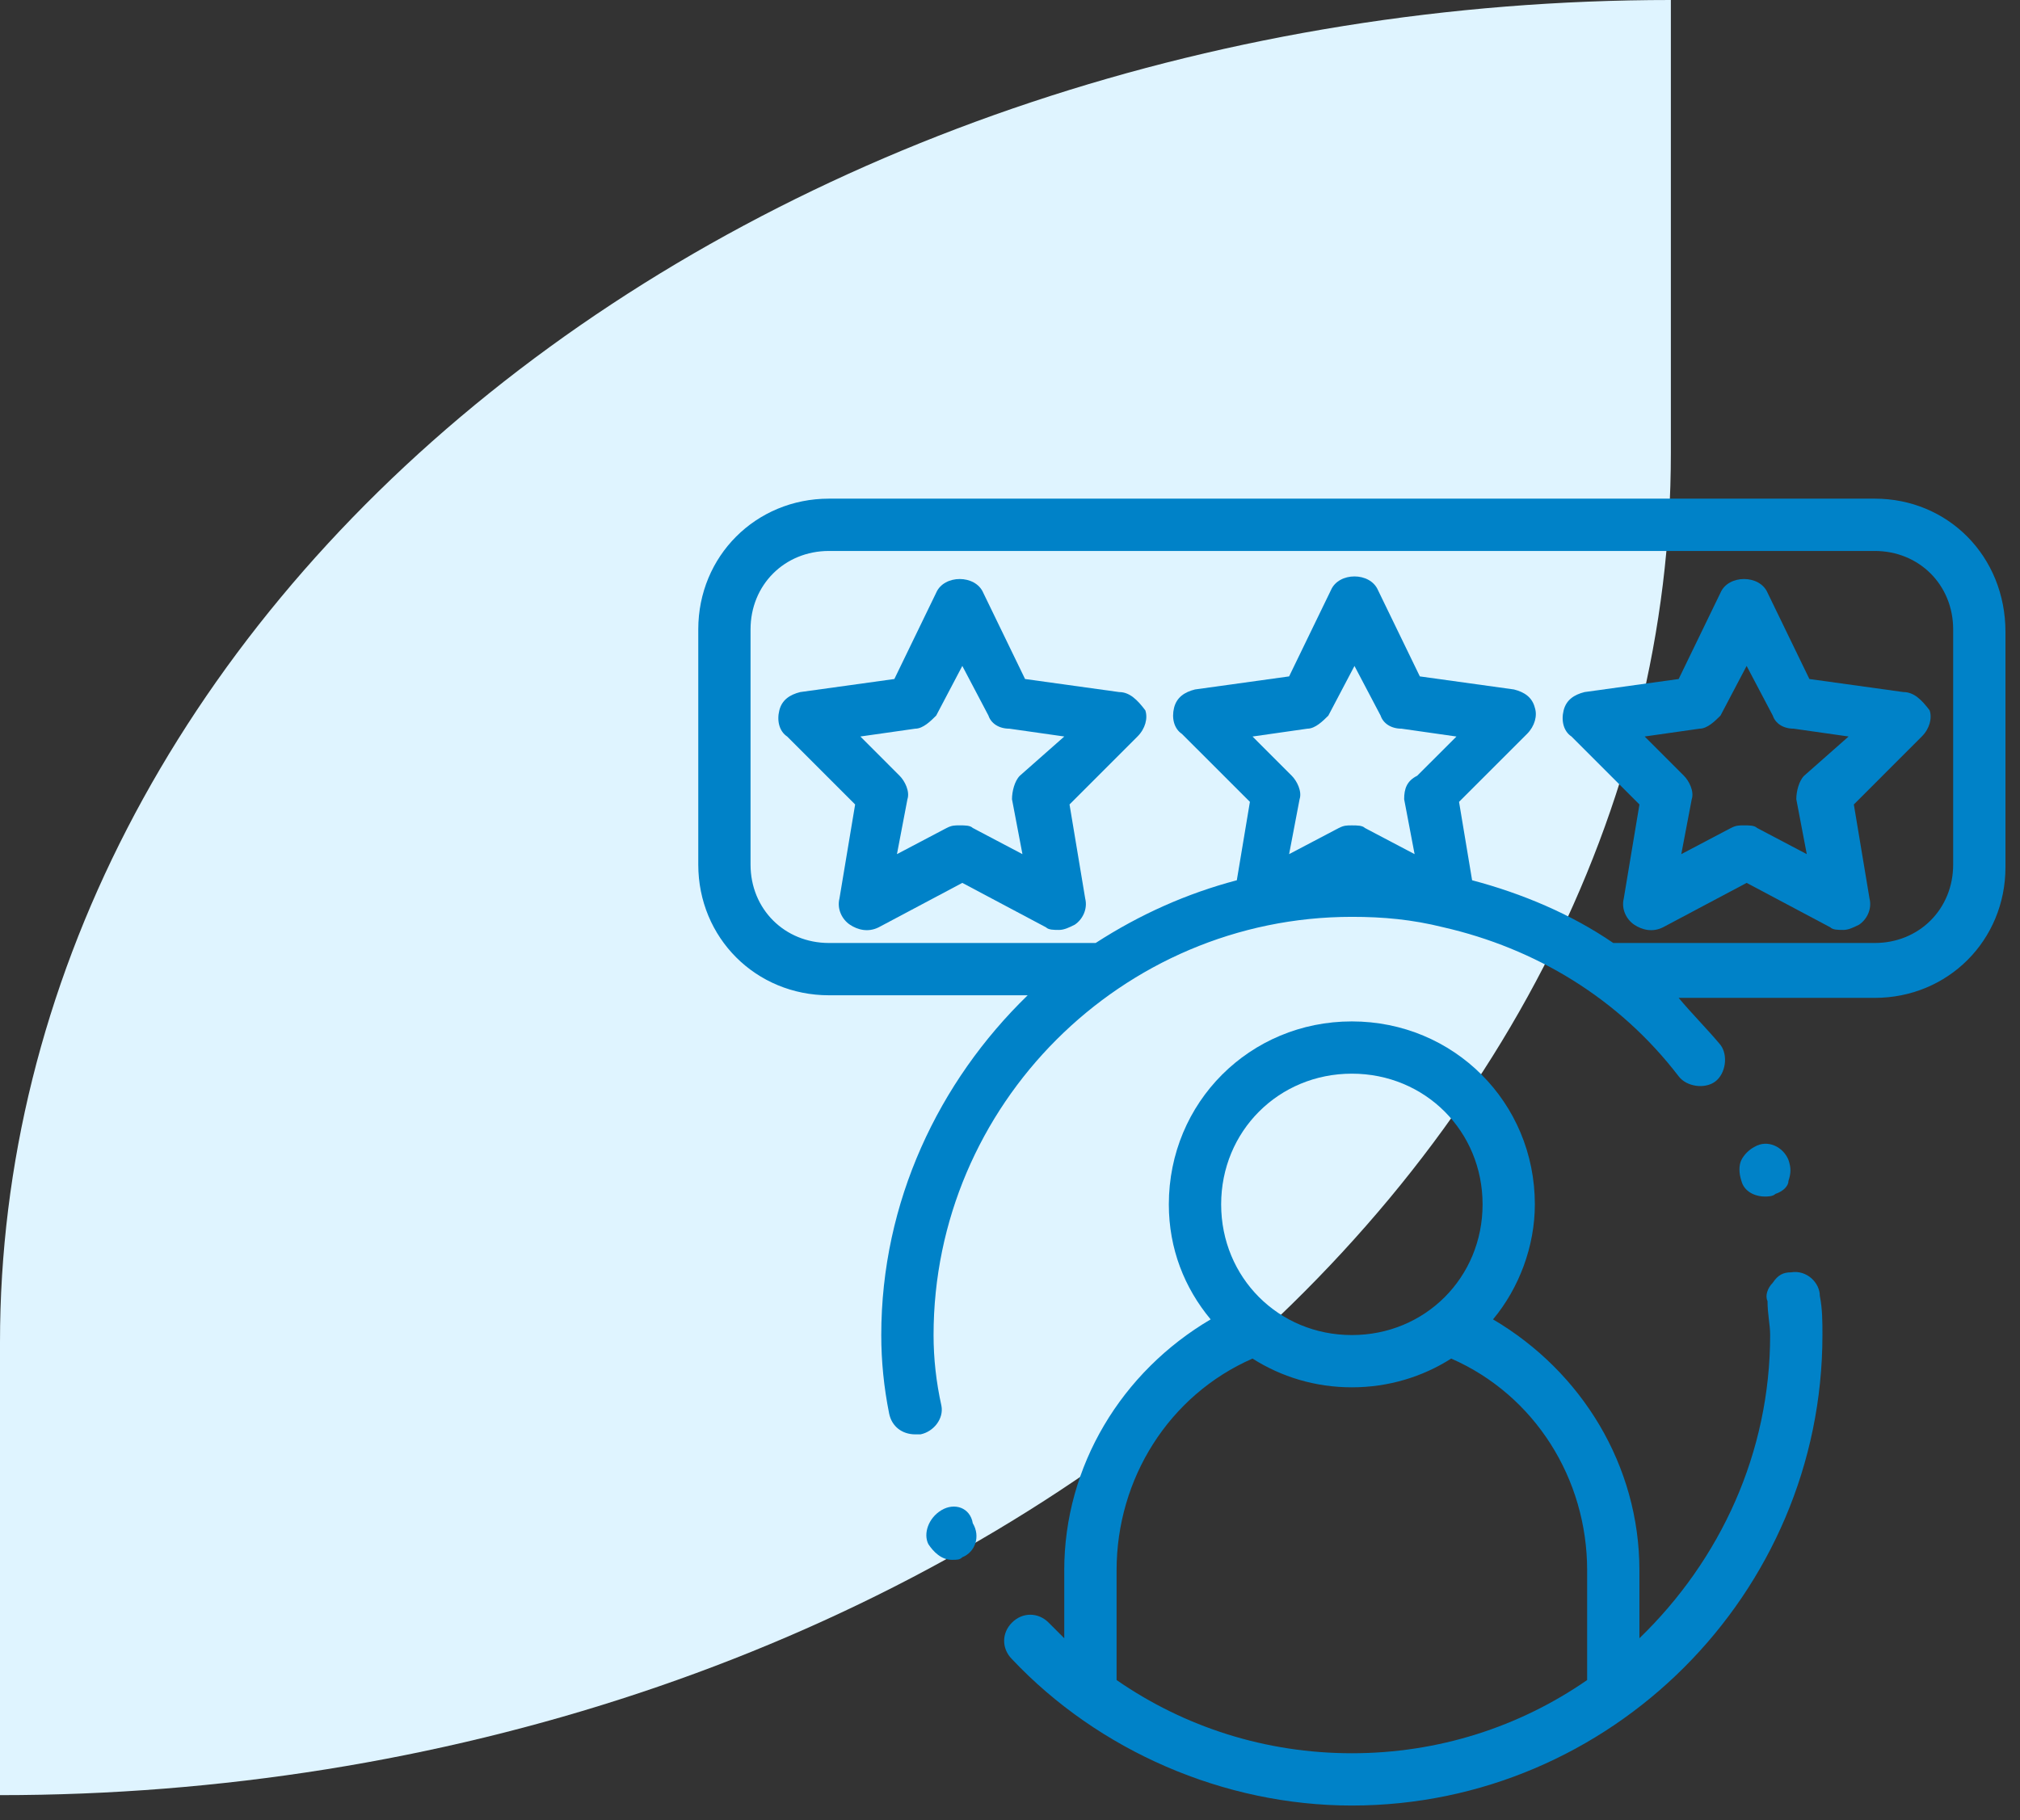 <svg width="81" height="73" viewBox="0 0 81 73" fill="none" xmlns="http://www.w3.org/2000/svg">
<rect x="0" y="0" width="81" height="73" fill="#333333" stroke="none"/>
<path d="M67 0V18.165C67.001 25.234 65.268 32.235 61.902 38.766C58.535 45.298 53.6 51.233 47.378 56.232C41.157 61.231 33.77 65.196 25.641 67.902C17.512 70.608 8.799 72 0 72L0 53.83C0 39.553 7.059 25.862 19.624 15.767C32.189 5.671 49.23 0 67 0Z" fill="#DFF4FF"/>
<path d="M76.329 27.758L72.555 27.234L70.877 23.774C70.563 23.04 69.305 23.04 68.99 23.774L67.313 27.234L63.539 27.758C63.12 27.863 62.805 28.072 62.7 28.492C62.595 28.911 62.7 29.331 63.015 29.54L65.74 32.266L65.111 36.04C65.007 36.459 65.216 36.879 65.531 37.088C65.845 37.298 66.265 37.403 66.684 37.193L70.039 35.411L73.393 37.193C73.498 37.298 73.708 37.298 73.917 37.298C74.127 37.298 74.337 37.193 74.546 37.088C74.861 36.879 75.071 36.459 74.966 36.04L74.337 32.266L77.062 29.54C77.377 29.226 77.482 28.806 77.377 28.492C77.062 28.073 76.748 27.758 76.329 27.758H76.329ZM72.345 31.113C72.135 31.322 72.03 31.742 72.03 32.056L72.45 34.258L70.458 33.209C70.353 33.104 70.143 33.104 69.934 33.104C69.724 33.104 69.619 33.104 69.409 33.209L67.418 34.258L67.837 32.056C67.942 31.742 67.732 31.322 67.522 31.113L65.95 29.54L68.151 29.226C68.466 29.226 68.78 28.911 68.99 28.701L70.038 26.709L71.087 28.701C71.192 29.016 71.506 29.226 71.925 29.226L74.127 29.54L72.345 31.113Z" fill="#0082C8"/>
<path d="M44.878 27.758L41.104 27.234L39.427 23.774C39.112 23.04 37.855 23.04 37.54 23.774L35.863 27.234L32.089 27.758C31.669 27.863 31.355 28.072 31.25 28.492C31.145 28.911 31.25 29.331 31.564 29.54L34.29 32.266L33.661 36.04C33.556 36.459 33.766 36.879 34.081 37.088C34.395 37.298 34.814 37.403 35.234 37.193L38.588 35.411L41.943 37.193C42.048 37.298 42.258 37.298 42.467 37.298C42.677 37.298 42.887 37.193 43.096 37.088C43.411 36.879 43.62 36.459 43.516 36.04L42.887 32.266L45.612 29.54C45.927 29.226 46.032 28.806 45.927 28.492C45.612 28.073 45.298 27.758 44.878 27.758H44.878ZM40.895 31.113C40.685 31.322 40.58 31.742 40.58 32.056L40.999 34.258L39.008 33.209C38.903 33.104 38.693 33.104 38.483 33.104C38.274 33.104 38.169 33.104 37.959 33.209L35.967 34.258L36.387 32.056C36.492 31.742 36.282 31.322 36.072 31.113L34.5 29.54L36.701 29.226C37.016 29.226 37.33 28.911 37.54 28.701L38.588 26.709L39.636 28.701C39.741 29.016 40.056 29.226 40.475 29.226L42.677 29.54L40.895 31.113Z" fill="#0082C8"/>
<path d="M75.175 20H33.242C30.306 20 28 22.307 28 25.242V34.677C28 37.612 30.306 39.919 33.242 39.919H41.209C37.645 43.378 35.338 48.201 35.338 53.547C35.338 54.595 35.443 55.643 35.653 56.692C35.758 57.216 36.177 57.53 36.701 57.53H36.911C37.435 57.425 37.854 56.901 37.749 56.377C37.54 55.434 37.435 54.49 37.435 53.547C37.435 44.321 44.983 36.773 54.208 36.773C55.466 36.773 56.62 36.878 57.878 37.192C61.547 38.031 64.902 40.023 67.312 43.168C67.627 43.587 68.361 43.692 68.78 43.378C69.199 43.063 69.304 42.329 68.99 41.91C68.466 41.281 67.836 40.652 67.312 40.023H75.175C78.11 40.023 80.417 37.717 80.417 34.781V25.346C80.417 22.306 78.11 20 75.175 20L75.175 20ZM56.305 32.056L56.724 34.258L54.733 33.21C54.628 33.105 54.418 33.105 54.208 33.105C53.999 33.105 53.894 33.105 53.684 33.21L51.692 34.258L52.112 32.056C52.217 31.742 52.007 31.323 51.797 31.113L50.225 29.541L52.426 29.226C52.741 29.226 53.055 28.912 53.265 28.702L54.313 26.71L55.361 28.702C55.466 29.016 55.781 29.226 56.2 29.226L58.402 29.541L56.829 31.113C56.41 31.323 56.305 31.637 56.305 32.056H56.305ZM78.32 34.677C78.32 36.459 76.957 37.822 75.175 37.822H64.691C63.014 36.669 61.022 35.831 59.03 35.306L58.506 32.161L61.232 29.436C61.546 29.121 61.651 28.702 61.546 28.387C61.442 27.968 61.127 27.758 60.708 27.653L56.934 27.129L55.256 23.67C54.942 22.936 53.684 22.936 53.369 23.67L51.692 27.129L47.918 27.653C47.499 27.758 47.184 27.968 47.079 28.387C46.975 28.807 47.079 29.226 47.394 29.436L50.12 32.161L49.595 35.306C47.603 35.831 45.717 36.669 43.934 37.822H43.83H33.242C31.459 37.822 30.096 36.459 30.096 34.677V25.243C30.096 23.46 31.459 22.098 33.242 22.098H75.175C76.957 22.098 78.32 23.46 78.32 25.243L78.32 34.677Z" fill="#0082C8"/>
<path d="M37.75 60.571C37.226 60.885 37.016 61.514 37.226 61.933C37.435 62.248 37.75 62.562 38.169 62.562C38.379 62.562 38.484 62.562 38.588 62.458C39.113 62.248 39.322 61.619 39.008 61.095C38.903 60.466 38.274 60.256 37.75 60.571H37.75Z" fill="#0082C8"/>
<path d="M70.773 47.991C70.877 47.991 71.087 47.991 71.192 47.886C71.506 47.781 71.716 47.571 71.716 47.362C71.821 47.047 71.821 46.837 71.716 46.523C71.506 45.999 70.877 45.684 70.353 45.999C70.144 46.104 69.934 46.313 69.829 46.523C69.724 46.733 69.724 47.047 69.829 47.362C69.934 47.781 70.353 47.991 70.773 47.991Z" fill="#0082C8"/>
<path d="M42.676 62.982V65.708L42.047 65.079C41.628 64.659 40.999 64.659 40.58 65.079C40.16 65.498 40.16 66.127 40.58 66.546C44.039 70.216 49.071 72.417 54.208 72.417C64.586 72.417 73.078 63.926 73.078 53.547C73.078 53.023 73.078 52.499 72.973 51.974C72.973 51.45 72.449 50.926 71.82 51.031C71.505 51.031 71.296 51.136 71.086 51.45C70.876 51.66 70.771 51.974 70.876 52.184C70.876 52.708 70.981 53.128 70.981 53.547C70.981 58.264 68.989 62.563 65.739 65.708V62.982C65.739 58.789 63.433 55.015 59.869 52.918C60.917 51.66 61.546 49.983 61.546 48.305C61.546 44.217 58.296 40.967 54.207 40.967C50.118 40.967 46.869 44.216 46.869 48.305C46.869 50.087 47.498 51.66 48.546 52.918C44.982 55.015 42.675 58.789 42.675 62.982H42.676ZM54.208 43.063C57.144 43.063 59.45 45.37 59.45 48.305C59.45 51.24 57.144 53.547 54.208 53.547C51.273 53.547 48.967 51.24 48.967 48.305C48.967 45.37 51.273 43.063 54.208 43.063ZM50.225 54.49C51.378 55.224 52.741 55.643 54.208 55.643C55.676 55.643 57.039 55.224 58.192 54.49C61.547 55.958 63.643 59.312 63.643 62.981V67.175V67.384C60.918 69.271 57.668 70.32 54.209 70.32C50.749 70.32 47.499 69.271 44.774 67.384V67.175V62.981C44.774 59.312 46.871 55.957 50.225 54.49H50.225Z" fill="#0082C8"/>
</svg>
